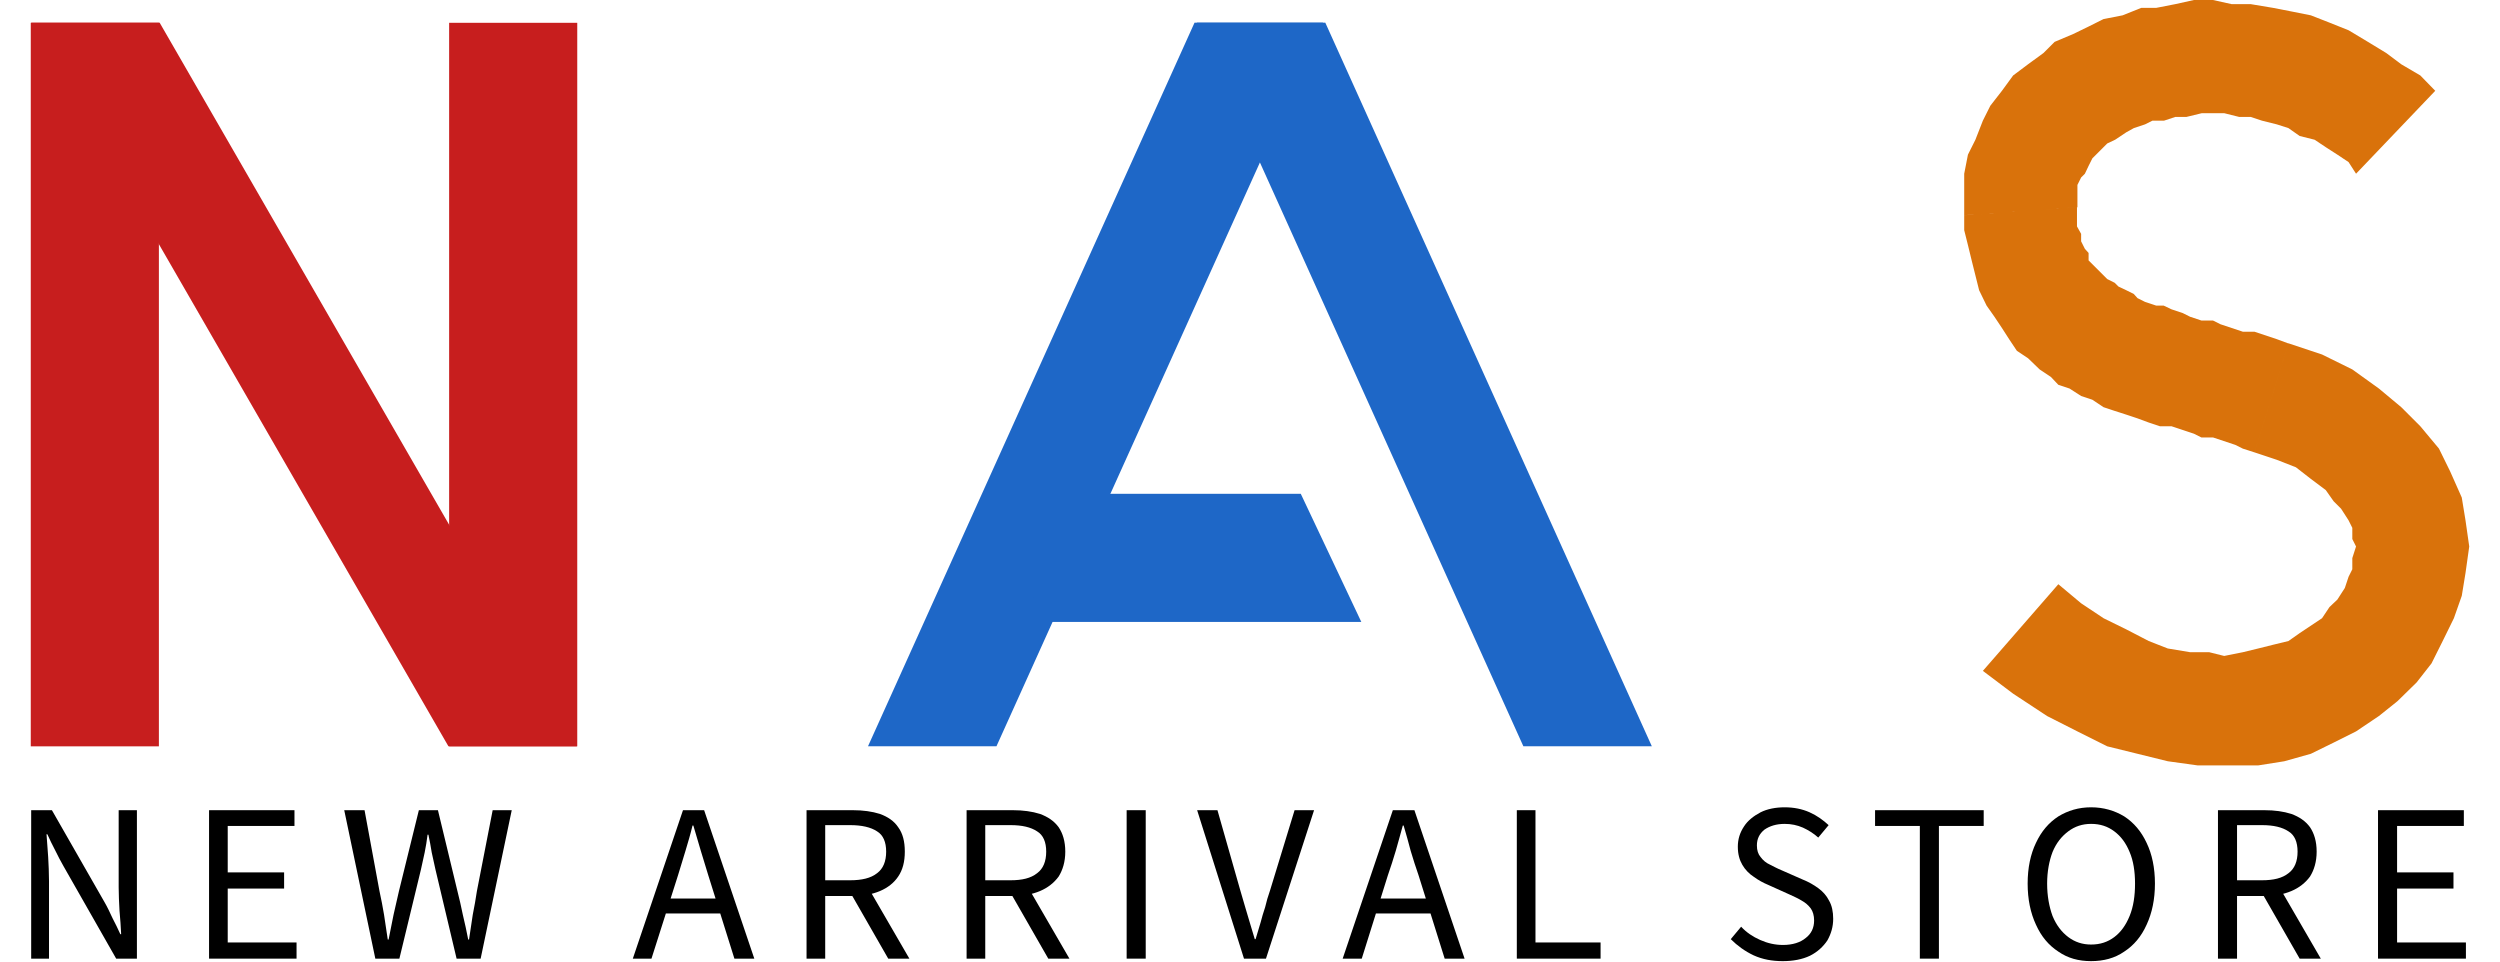 <?xml version="1.0" encoding="UTF-8"?>
<!DOCTYPE svg PUBLIC "-//W3C//DTD SVG 1.1//EN" "http://www.w3.org/Graphics/SVG/1.1/DTD/svg11.dtd">
<!-- Creator: CorelDRAW 2020 (64-Bit Evaluation Version) -->
<svg xmlns="http://www.w3.org/2000/svg" xml:space="preserve" width="130px" height="50px" version="1.1" style="shape-rendering:geometricPrecision; text-rendering:geometricPrecision; image-rendering:optimizeQuality; fill-rule:evenodd; clip-rule:evenodd"
viewBox="0 0 60.29 23.19"
 xmlns:xlink="http://www.w3.org/1999/xlink"
 xmlns:xodm="http://www.corel.com/coreldraw/odm/2003">
 <defs>
  <style type="text/css">
   <![CDATA[
    .fil0 {fill:none}
    .fil2 {fill:#1E67C7}
    .fil1 {fill:#C71E1E}
    .fil3 {fill:#D9720B}
    .fil4 {fill:black;fill-rule:nonzero}
   ]]>
  </style>
 </defs>
 <g id="Layer_x0020_1">
  <rect class="fil0" width="60.29" height="23.19"/>
  <g id="_1879292711792">
   <g>
    <rect class="fil1" x="0.74" y="0.55" width="3.09" height="17.45"/>
    <rect class="fil1" x="10.83" y="0.55" width="3.09" height="17.45"/>
    <rect class="fil1" transform="matrix(0.359 -0 0.207 0.359 0.75 0.547)" width="8.63" height="48.61"/>
   </g>
  </g>
  <g id="_1879292710160">
   <g>
    <rect class="fil2" transform="matrix(0.359 -0 -0.162 0.359 28.807 0.547)" width="8.63" height="48.61"/>
    <rect class="fil2" transform="matrix(0.359 -0 0.162 0.359 28.863 0.547)" width="8.63" height="48.61"/>
    <polygon class="fil2" points="23.74,11.91 25.19,15 32.83,15 31.37,11.91 "/>
   </g>
  </g>
  <path class="fil3" d="M50.1 5l-2.73 0.19 0 0 0 -0.46 0 -0.54 0.09 -0.46 0.18 -0.36 0.18 -0.46 0.18 -0.36 0.28 -0.36 0.27 -0.37 0.36 -0.27 0.37 -0.27 0.27 -0.27 0.45 -0.19 0.37 -0.18 0.36 -0.18 0.46 -0.09 0.45 -0.18 0.36 0 0.46 -0.09 0.45 -0.1 0.46 0 0.45 0.1 0.46 0 0.54 0.09 0.46 0.09 0.45 0.09 0.46 0.18 0.45 0.18 0.45 0.27 0.46 0.28 0.36 0.27 0.46 0.27 0.36 0.37 -1.91 2 -0.18 -0.28 -0.27 -0.18 -0.28 -0.18 -0.27 -0.18 -0.36 -0.09 -0.27 -0.19 -0.28 -0.09 -0.36 -0.09 -0.27 -0.09 -0.28 0 -0.36 -0.09 -0.27 0 -0.27 0 -0.37 0.09 -0.27 0 -0.27 0.09 -0.28 0 -0.18 0.09 -0.27 0.09 -0.18 0.1 -0.27 0.18 -0.19 0.09 -0.09 0.09 -0.18 0.18 -0.09 0.09 -0.09 0.18 -0.09 0.19 -0.09 0.09 -0.09 0.18 0 0.18 0 0.18 0 0.18 0 0 0 0zm5.09 3.28l-0.82 2.63 0 0 -0.28 -0.09 -0.18 -0.09 -0.27 -0.09 -0.27 -0.09 -0.28 0 -0.18 -0.09 -0.27 -0.09 -0.27 -0.09 -0.28 0 -0.27 -0.09 -0.27 -0.1 -0.27 -0.09 -0.28 -0.09 -0.27 -0.09 -0.27 -0.18 -0.27 -0.09 -0.28 -0.18 -0.27 -0.09 -0.18 -0.19 -0.27 -0.18 -0.28 -0.27 -0.27 -0.18 -0.18 -0.27 -0.18 -0.28 -0.18 -0.27 -0.19 -0.27 -0.18 -0.37 -0.09 -0.36 -0.09 -0.36 -0.09 -0.37 -0.09 -0.36 0 -0.36 2.72 -0.19 0 0.28 0 0.18 0.1 0.18 0 0.18 0.09 0.18 0.09 0.1 0 0.18 0.09 0.09 0.09 0.09 0.09 0.09 0.09 0.09 0.09 0.09 0.18 0.09 0.09 0.09 0.19 0.09 0.18 0.09 0.09 0.1 0.18 0.09 0.27 0.09 0.18 0 0.19 0.09 0.27 0.09 0.18 0.09 0.27 0.09 0.28 0 0.18 0.09 0.27 0.09 0.27 0.09 0.28 0 0.27 0.09 0.27 0.09 0.27 0.1 0 0 0.01 0zm-7.37 7.9l1.82 -2.09 0.55 0.46 0.54 0.36 0.55 0.27 0.54 0.28 0.46 0.18 0.54 0.09 0.46 0 0.36 0.09 0.45 -0.09 0.37 -0.09 0.36 -0.09 0.37 -0.09 0.27 -0.19 0.27 -0.18 0.27 -0.18 0.18 -0.27 0.19 -0.18 0.18 -0.28 0.09 -0.27 0.09 -0.18 0 -0.27 0.09 -0.28 -0.09 -0.18 0 -0.27 -0.09 -0.18 -0.18 -0.28 -0.18 -0.18 -0.19 -0.27 -0.36 -0.27 -0.36 -0.28 -0.46 -0.18 -0.54 -0.18 0.82 -2.63 0.81 0.27 0.73 0.36 0.64 0.46 0.54 0.45 0.46 0.46 0.45 0.54 0.27 0.55 0.28 0.63 0.09 0.55 0.09 0.63 -0.09 0.64 -0.09 0.55 -0.19 0.54 -0.27 0.55 -0.27 0.54 -0.36 0.46 -0.46 0.45 -0.45 0.36 -0.55 0.37 -0.54 0.27 -0.55 0.27 -0.64 0.18 -0.63 0.1 -0.73 0 -0.73 0 -0.72 -0.1 -0.73 -0.18 -0.73 -0.18 -0.72 -0.36 -0.73 -0.37 -0.82 -0.54 -0.73 -0.55 0 0z"/>
  <path class="fil4" d="M0.75 23.12l0 -3.58 0.5 0 1.27 2.22c0.07,0.12 0.13,0.25 0.19,0.38 0.07,0.13 0.13,0.26 0.19,0.39l0.02 0c-0.01,-0.18 -0.02,-0.37 -0.04,-0.57 -0.01,-0.19 -0.02,-0.38 -0.02,-0.56l0 -1.86 0.44 0 0 3.58 -0.5 0 -1.27 -2.23c-0.07,-0.12 -0.13,-0.24 -0.2,-0.38 -0.07,-0.13 -0.13,-0.26 -0.19,-0.39l-0.02 0c0.01,0.18 0.03,0.36 0.04,0.55 0.01,0.19 0.02,0.38 0.02,0.58l0 1.87 -0.43 0z"/>
  <polygon id="1" class="fil4" points="5.04,23.12 5.04,19.54 7.1,19.54 7.1,19.92 5.49,19.92 5.49,21.04 6.85,21.04 6.85,21.43 5.49,21.43 5.49,22.73 7.15,22.73 7.15,23.12 "/>
  <path id="2" class="fil4" d="M9.05 23.12l-0.75 -3.58 0.49 0 0.36 1.95c0.04,0.19 0.08,0.38 0.11,0.57 0.03,0.2 0.06,0.4 0.09,0.6l0.02 0c0.04,-0.2 0.08,-0.4 0.12,-0.6 0.04,-0.19 0.09,-0.38 0.13,-0.57l0.48 -1.95 0.46 0 0.47 1.95c0.05,0.19 0.09,0.38 0.13,0.57 0.05,0.2 0.09,0.4 0.13,0.6l0.02 0c0.03,-0.2 0.06,-0.4 0.09,-0.6 0.04,-0.19 0.07,-0.38 0.1,-0.57l0.38 -1.95 0.46 0 -0.75 3.58 -0.58 0 -0.51 -2.15c-0.03,-0.14 -0.06,-0.27 -0.09,-0.41 -0.02,-0.14 -0.05,-0.28 -0.08,-0.43l-0.02 0c-0.02,0.15 -0.04,0.29 -0.07,0.43 -0.03,0.14 -0.06,0.27 -0.09,0.41l-0.52 2.15 -0.58 0z"/>
  <path id="3" class="fil4" d="M15.26 23.12l1.21 -3.58 0.51 0 1.21 3.58 -0.48 0 -0.63 -2.01c-0.06,-0.2 -0.12,-0.39 -0.18,-0.59 -0.06,-0.2 -0.12,-0.4 -0.18,-0.61l-0.02 0c-0.05,0.21 -0.11,0.41 -0.17,0.61 -0.06,0.2 -0.12,0.39 -0.18,0.59l-0.64 2.01 -0.45 0zm0.63 -1.09l0 -0.36 1.65 0 0 0.36 -1.65 0z"/>
  <path id="4" class="fil4" d="M19.45 23.12l0 -3.58 1.12 0c0.24,0 0.46,0.03 0.65,0.09 0.19,0.07 0.34,0.17 0.44,0.32 0.11,0.15 0.16,0.34 0.16,0.59 0,0.24 -0.05,0.44 -0.16,0.6 -0.1,0.15 -0.25,0.27 -0.44,0.35 -0.19,0.08 -0.41,0.12 -0.65,0.12l-0.67 0 0 1.51 -0.45 0zm0.45 -1.89l0.6 0c0.28,0 0.5,-0.05 0.65,-0.17 0.15,-0.11 0.22,-0.29 0.22,-0.52 0,-0.23 -0.07,-0.4 -0.22,-0.49 -0.15,-0.1 -0.37,-0.15 -0.65,-0.15l-0.6 0 0 1.33zm1.52 1.89l-0.94 -1.64 0.36 -0.24 1.09 1.88 -0.51 0z"/>
  <path id="5" class="fil4" d="M23.31 23.12l0 -3.58 1.12 0c0.24,0 0.46,0.03 0.65,0.09 0.19,0.07 0.34,0.17 0.45,0.32 0.1,0.15 0.16,0.34 0.16,0.59 0,0.24 -0.06,0.44 -0.16,0.6 -0.11,0.15 -0.26,0.27 -0.45,0.35 -0.19,0.08 -0.41,0.12 -0.65,0.12l-0.67 0 0 1.51 -0.45 0zm0.45 -1.89l0.61 0c0.28,0 0.49,-0.05 0.64,-0.17 0.15,-0.11 0.22,-0.29 0.22,-0.52 0,-0.23 -0.07,-0.4 -0.22,-0.49 -0.15,-0.1 -0.36,-0.15 -0.64,-0.15l-0.61 0 0 1.33zm1.52 1.89l-0.94 -1.64 0.36 -0.24 1.09 1.88 -0.51 0z"/>
  <polygon id="6" class="fil4" points="27.17,23.12 27.17,19.54 27.63,19.54 27.63,23.12 "/>
  <path id="7" class="fil4" d="M30 23.12l-1.13 -3.58 0.49 0 0.55 1.93c0.04,0.14 0.08,0.28 0.12,0.41 0.04,0.12 0.07,0.25 0.11,0.37 0.04,0.13 0.08,0.26 0.12,0.4l0.02 0c0.04,-0.14 0.08,-0.27 0.12,-0.4 0.03,-0.12 0.07,-0.25 0.11,-0.37 0.03,-0.13 0.07,-0.27 0.12,-0.41l0.59 -1.93 0.47 0 -1.16 3.58 -0.53 0z"/>
  <path id="8" class="fil4" d="M32.38 23.12l1.21 -3.58 0.52 0 1.21 3.58 -0.48 0 -0.63 -2.01c-0.07,-0.2 -0.13,-0.39 -0.19,-0.59 -0.05,-0.2 -0.11,-0.4 -0.17,-0.61l-0.02 0c-0.06,0.21 -0.11,0.41 -0.17,0.61 -0.06,0.2 -0.12,0.39 -0.19,0.59l-0.63 2.01 -0.46 0zm0.63 -1.09l0 -0.36 1.66 0 0 0.36 -1.66 0z"/>
  <polygon id="9" class="fil4" points="36.58,23.12 36.58,19.54 37.03,19.54 37.03,22.73 38.6,22.73 38.6,23.12 "/>
  <path id="10" class="fil4" d="M42.99 23.18c-0.25,0 -0.48,-0.04 -0.7,-0.14 -0.21,-0.1 -0.39,-0.23 -0.55,-0.39l0.25 -0.3c0.13,0.14 0.28,0.24 0.46,0.32 0.18,0.08 0.36,0.12 0.55,0.12 0.23,0 0.42,-0.06 0.55,-0.17 0.13,-0.1 0.2,-0.24 0.2,-0.42 0,-0.12 -0.03,-0.22 -0.08,-0.29 -0.06,-0.08 -0.13,-0.14 -0.22,-0.19 -0.08,-0.05 -0.19,-0.1 -0.3,-0.15l-0.51 -0.23c-0.12,-0.05 -0.23,-0.11 -0.34,-0.19 -0.11,-0.07 -0.21,-0.17 -0.28,-0.29 -0.07,-0.12 -0.11,-0.26 -0.11,-0.44 0,-0.18 0.05,-0.34 0.15,-0.49 0.09,-0.14 0.23,-0.25 0.4,-0.34 0.16,-0.08 0.36,-0.12 0.58,-0.12 0.22,0 0.42,0.04 0.6,0.12 0.18,0.08 0.33,0.19 0.46,0.31l-0.25 0.3c-0.11,-0.1 -0.24,-0.18 -0.37,-0.24 -0.14,-0.06 -0.28,-0.09 -0.44,-0.09 -0.2,0 -0.36,0.05 -0.49,0.14 -0.12,0.1 -0.18,0.22 -0.18,0.38 0,0.12 0.03,0.21 0.09,0.28 0.06,0.08 0.13,0.14 0.22,0.18 0.1,0.05 0.19,0.1 0.29,0.14l0.5 0.22c0.15,0.06 0.27,0.13 0.38,0.21 0.11,0.08 0.2,0.18 0.26,0.3 0.07,0.12 0.1,0.27 0.1,0.44 0,0.19 -0.05,0.36 -0.14,0.52 -0.1,0.15 -0.24,0.28 -0.42,0.37 -0.19,0.09 -0.41,0.13 -0.66,0.13z"/>
  <polygon id="11" class="fil4" points="46.3,23.12 46.3,19.92 45.22,19.92 45.22,19.54 47.84,19.54 47.84,19.92 46.76,19.92 46.76,23.12 "/>
  <path id="12" class="fil4" d="M50.43 23.18c-0.3,0 -0.56,-0.07 -0.79,-0.23 -0.23,-0.15 -0.41,-0.36 -0.54,-0.65 -0.13,-0.28 -0.2,-0.61 -0.2,-0.99 0,-0.38 0.07,-0.71 0.2,-0.98 0.13,-0.28 0.31,-0.49 0.54,-0.64 0.23,-0.14 0.49,-0.22 0.79,-0.22 0.3,0 0.57,0.08 0.8,0.22 0.23,0.15 0.41,0.36 0.54,0.64 0.13,0.27 0.2,0.6 0.2,0.98 0,0.38 -0.07,0.71 -0.2,0.99 -0.13,0.29 -0.31,0.5 -0.54,0.65 -0.23,0.16 -0.5,0.23 -0.8,0.23zm0 -0.4c0.22,0 0.4,-0.06 0.56,-0.18 0.16,-0.12 0.28,-0.29 0.37,-0.51 0.09,-0.22 0.13,-0.48 0.13,-0.78 0,-0.29 -0.04,-0.55 -0.13,-0.76 -0.09,-0.22 -0.21,-0.38 -0.37,-0.5 -0.16,-0.12 -0.34,-0.18 -0.56,-0.18 -0.21,0 -0.39,0.06 -0.55,0.18 -0.16,0.12 -0.29,0.28 -0.38,0.5 -0.08,0.21 -0.13,0.47 -0.13,0.76 0,0.3 0.05,0.56 0.13,0.78 0.09,0.22 0.22,0.39 0.38,0.51 0.16,0.12 0.34,0.18 0.55,0.18z"/>
  <path id="13" class="fil4" d="M53.49 23.12l0 -3.58 1.12 0c0.25,0 0.46,0.03 0.65,0.09 0.19,0.07 0.34,0.17 0.45,0.32 0.1,0.15 0.16,0.34 0.16,0.59 0,0.24 -0.06,0.44 -0.16,0.6 -0.11,0.15 -0.26,0.27 -0.45,0.35 -0.19,0.08 -0.4,0.12 -0.65,0.12l-0.66 0 0 1.51 -0.46 0zm0.46 -1.89l0.6 0c0.28,0 0.49,-0.05 0.64,-0.17 0.15,-0.11 0.22,-0.29 0.22,-0.52 0,-0.23 -0.07,-0.4 -0.22,-0.49 -0.15,-0.1 -0.36,-0.15 -0.64,-0.15l-0.6 0 0 1.33zm1.51 1.89l-0.94 -1.64 0.36 -0.24 1.09 1.88 -0.51 0z"/>
  <polygon id="14" class="fil4" points="57.35,23.12 57.35,19.54 59.42,19.54 59.42,19.92 57.81,19.92 57.81,21.04 59.17,21.04 59.17,21.43 57.81,21.43 57.81,22.73 59.47,22.73 59.47,23.12 "/>
 </g>
</svg>

